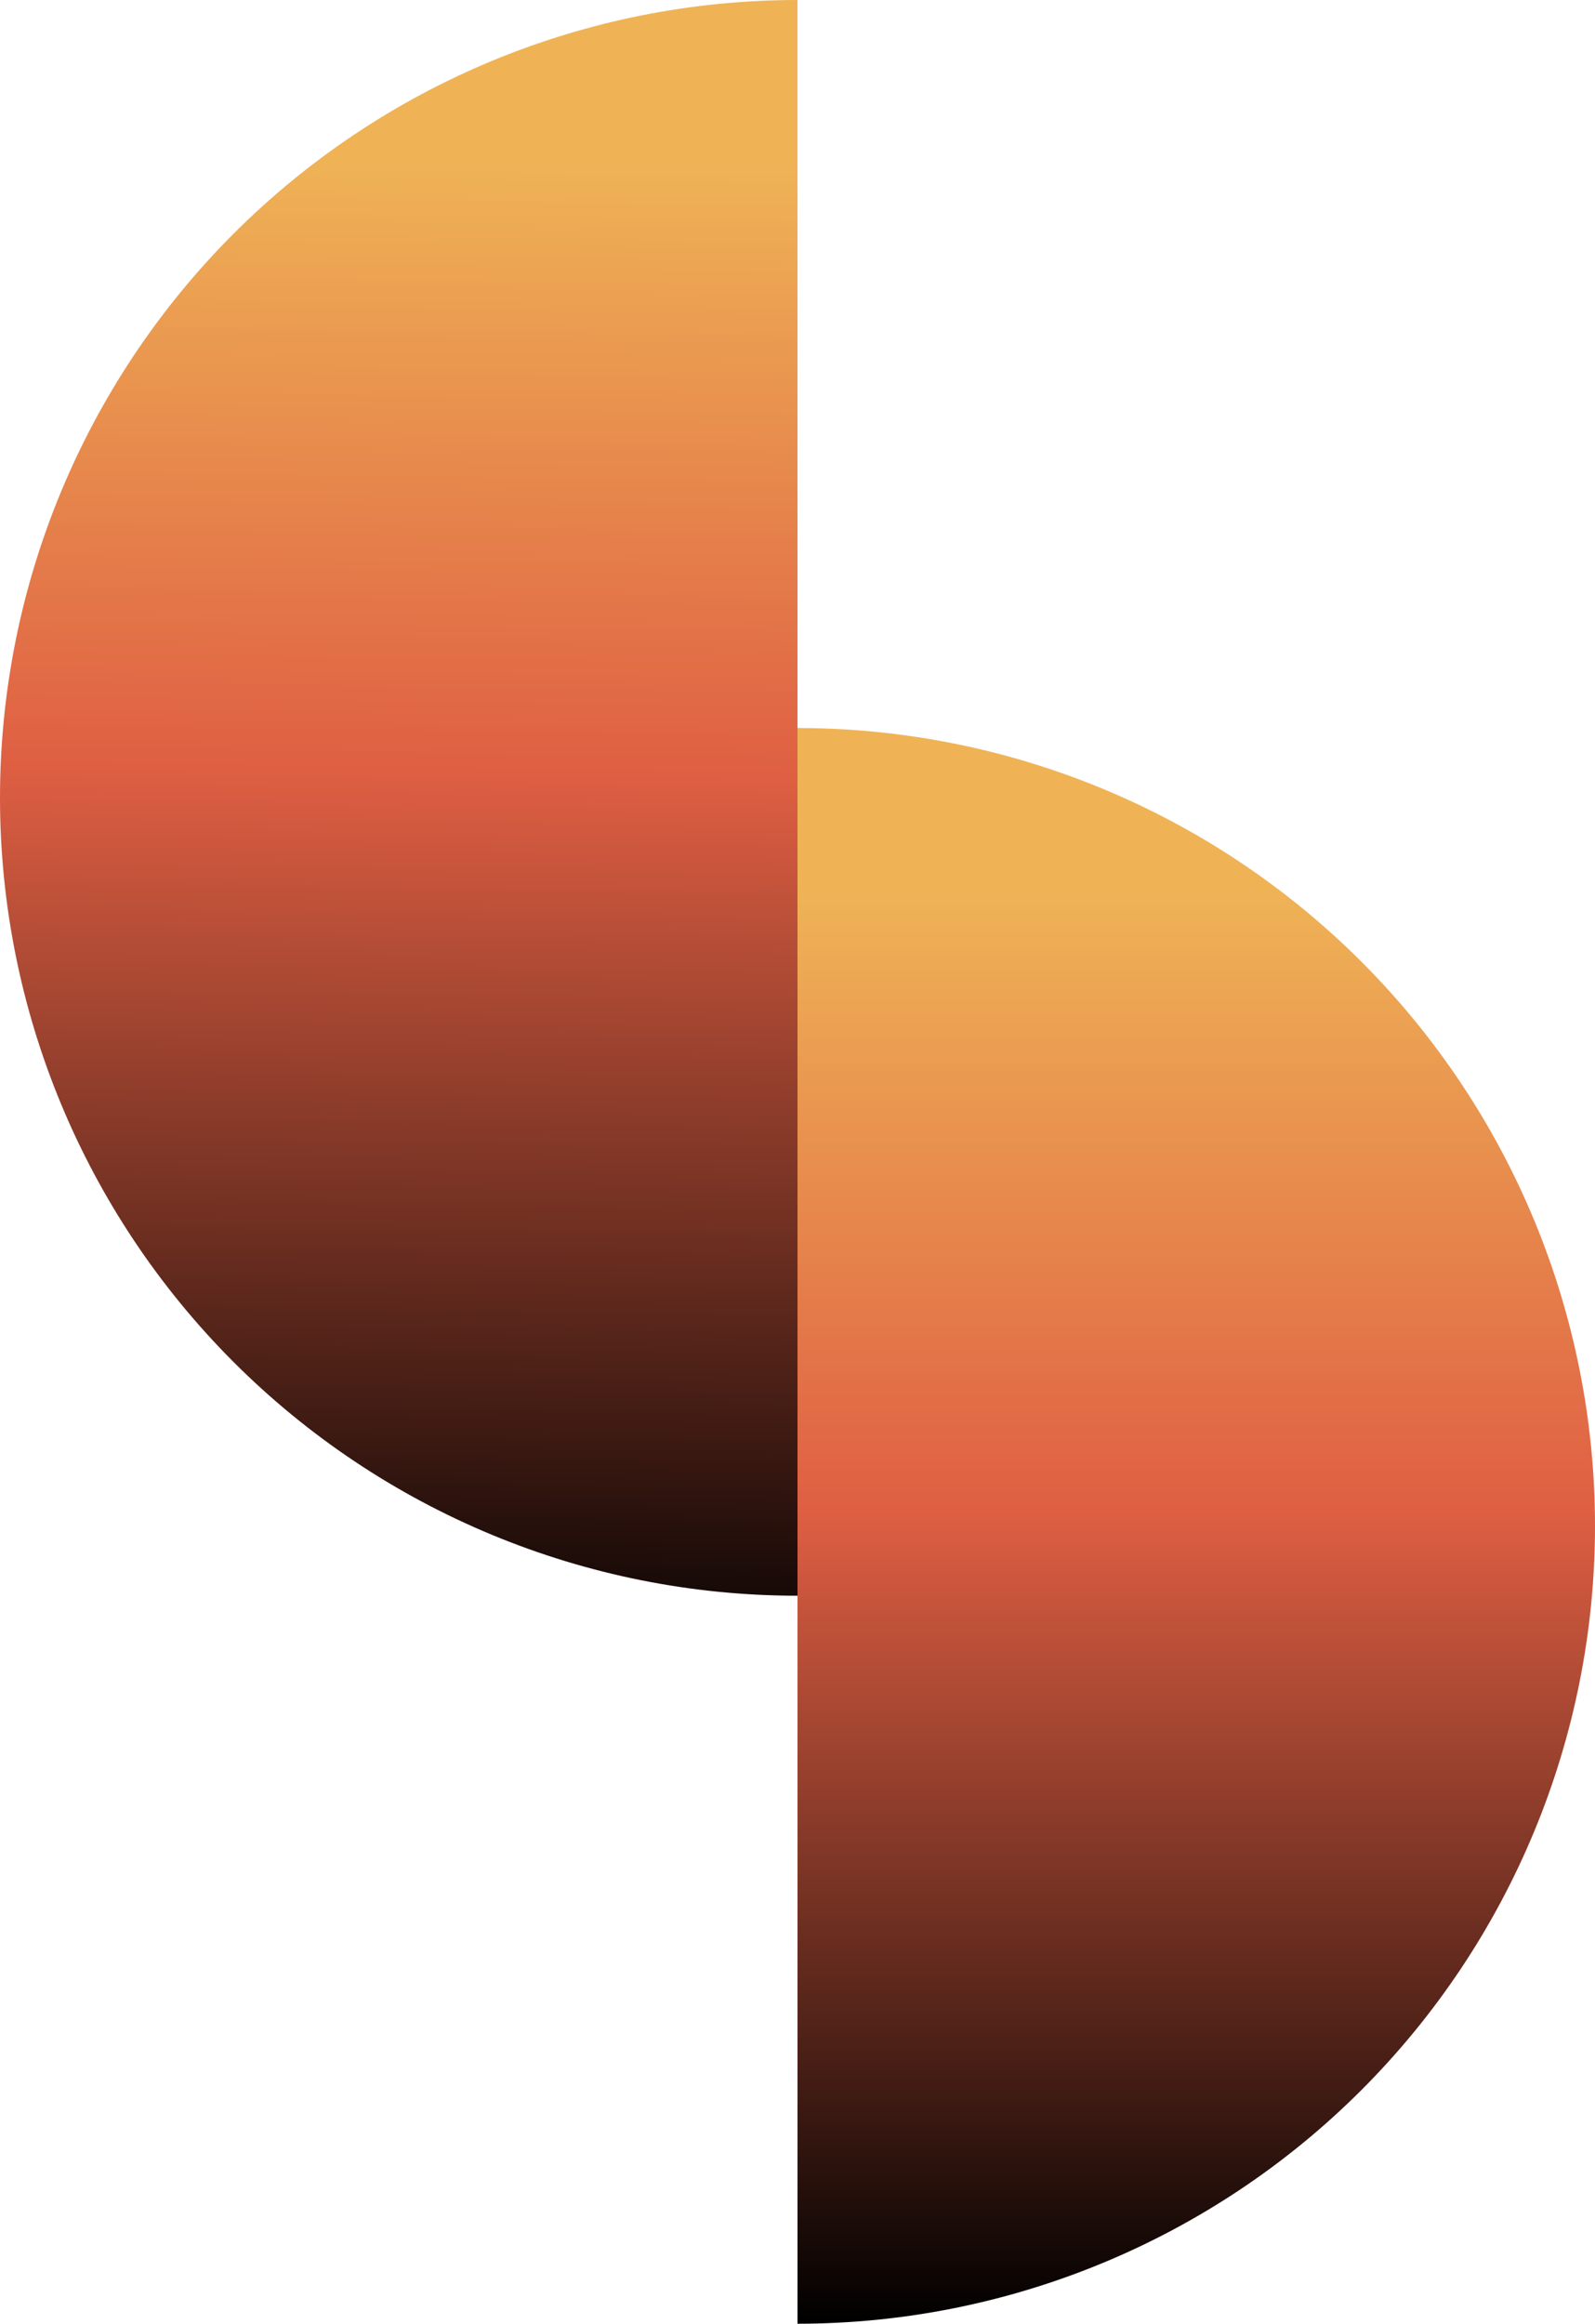<svg xmlns="http://www.w3.org/2000/svg" width="377" height="549" viewBox="0 0 377 549" fill="none"><path d="M188.5 2.2278e-05C138.507 2.44633e-05 90.561 19.86 55.21 55.21C19.86 90.561 -6.65048e-06 138.507 -8.2396e-06 188.5C-9.82871e-06 238.493 19.86 286.439 55.21 321.79C90.561 357.14 138.507 377 188.5 377L188.5 188.5L188.5 2.2278e-05Z" fill="url(#paint0_linear_670_13641)"></path><path d="M188.5 172C238.493 172 286.439 191.86 321.79 227.21C357.14 262.561 377 310.507 377 360.5C377 410.493 357.14 458.439 321.79 493.79C286.439 529.14 238.493 549 188.5 549L188.5 360.5L188.5 172Z" fill="url(#paint1_linear_670_13641)"></path><defs><linearGradient id="paint0_linear_670_13641" x1="149.626" y1="38.598" x2="144.5" y2="398" gradientUnits="userSpaceOnUse"><stop stop-color="#EFB356"></stop><stop offset="0.401" stop-color="#DF5F43"></stop><stop offset="1"></stop></linearGradient><linearGradient id="paint1_linear_670_13641" x1="227.374" y1="210.598" x2="227.374" y2="549" gradientUnits="userSpaceOnUse"><stop stop-color="#EFB356"></stop><stop offset="0.432" stop-color="#DF5F43"></stop><stop offset="1"></stop></linearGradient></defs></svg>